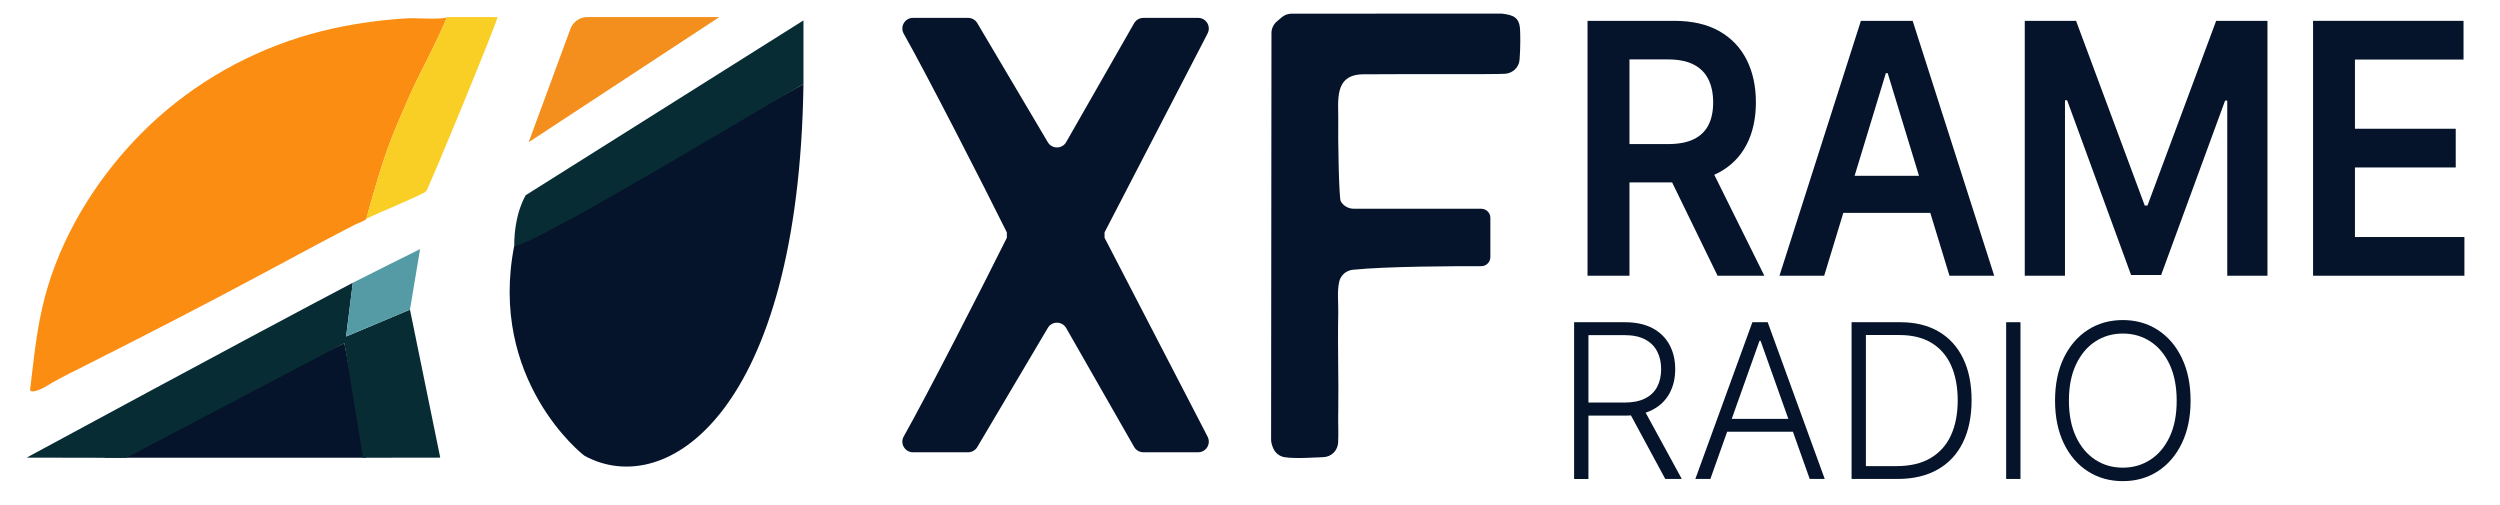 <?xml version="1.0" encoding="UTF-8"?>
<svg id="Layer_1" data-name="Layer 1" xmlns="http://www.w3.org/2000/svg" viewBox="0 0 881.56 178.12">
  <defs>
    <style>
      .cls-1 {
        fill: #f48e1c;
      }

      .cls-2 {
        fill: #05142a;
      }

      .cls-3 {
        fill: #f9ce25;
      }

      .cls-4 {
        fill: #559ba5;
      }

      .cls-5 {
        fill: #072c34;
      }

      .cls-6 {
        fill: #fb8d12;
      }
    </style>
  </defs>
  <g>
    <path class="cls-2" d="M283.32,29.73c-1.69,115.61-48.2,146.64-77.1,131.05-1-.54-34.1-27.02-24.89-74.13,6.94-2.61,99.7-56.14,101.99-56.92Z"/>
    <path class="cls-2" d="M471.88,145.95c-.05,3.35.15,6.73-.02,10.09-.07,1.35-.62,2.63-1.58,3.59h0c-.96.96-2.25,1.53-3.6,1.57-3.75.13-9.73.61-13.67.02-1.96-.29-3.57-1.69-4.21-3.56l-.28-.82c-.2-.57-.3-1.16-.3-1.76l.13-143.42c0-1.58.7-3.08,1.91-4.11l1.73-1.46c.97-.82,2.2-1.27,3.48-1.27l73.63-.03c.24,0,.48.01.71.04,3.68.48,5.85,1.21,6.18,5.28.13,1.67.19,6.95-.16,11.01-.23,2.64-2.36,4.67-5.01,4.89-3.29.27-36.53.05-50.13.19-10.58.11-8.63,9.66-8.79,16.58-.13,5.79.25,27.03.86,28.14.92,1.69,2.74,2.69,4.67,2.69h44.89c1.78,0,3.22,1.44,3.22,3.22v13.81c0,1.78-1.45,3.23-3.23,3.22-8.83-.02-33.48.04-45.3,1.27-.49.05-.97.17-1.43.35l-.04.02c-1.65.65-2.89,2.06-3.29,3.79-.82,3.55-.27,7.42-.35,11.07-.26,11.83.19,23.74,0,35.58Z"/>
    <path class="cls-5" d="M283.32,29.73c-2.29.79-96.74,58.13-101.99,56.92,0-11.61,4.09-17.84,4.09-17.84L283.32,7.2s-.02,15.03,0,22.53Z"/>
    <polygon class="cls-2" points="121.44 121.04 129.12 161.4 36.71 161.4 121.44 121.04"/>
    <path class="cls-6" d="M157.62,6.01c-4.04,10.04-9.63,19.42-13.92,29.36-1.9,4.4-4.35,9.95-5.96,14.2-3.39,8.93-6.01,18.4-8.57,27.6-.15.54-3.21,1.64-3.78,1.93-1.49.76-2.97,1.53-4.45,2.3-2.85,1.48-5.69,2.98-8.53,4.49-5.68,3.01-11.34,6.06-17,9.11-11.15,6-22.35,11.89-33.6,17.7-10.1,5.22-20.23,10.39-30.38,15.51-4.29,2.17-8.62,4.25-12.81,6.61-1.29.72-6.58,4.32-8.03,2.82,1.38-11.24,2.34-22.14,5.32-33.22,5.44-20.28,16.84-39.25,31.16-54.53,3.72-3.97,7.68-7.73,11.86-11.22,16.87-14.11,37.21-24.01,58.69-28.67,8.8-1.91,17.83-3.11,26.82-3.58,1.37-.07,12.8.57,13.2-.41Z"/>
    <path class="cls-5" d="M124.41,99.7l-2.37,18.97,22.53-9.48,10.67,52.18-27.22.04-6.58-40.36-76.96,40.39-35.09-.07s79.63-43.11,115.01-61.66Z"/>
    <path class="cls-3" d="M157.62,6.01c5.92,0,11.87,0,17.79,0,.5.47-24.34,60.65-25.14,61.44-1.24,1.23-16.69,7.47-21.11,9.71,2.57-9.2,5.18-18.67,8.57-27.6,1.62-4.25,4.06-9.8,5.96-14.2,4.3-9.94,9.88-19.32,13.92-29.36Z"/>
    <path class="cls-1" d="M253.67,6.01l-67.24,44.13,14.71-39.95c.93-2.51,3.32-4.18,6-4.18h46.53Z"/>
    <path class="cls-4" d="M124.41,99.7c3.18-1.67,23.72-11.86,23.72-11.86l-3.56,21.34-22.53,9.48,2.37-18.97Z"/>
  </g>
  <g>
    <path class="cls-2" d="M555.07,168.89v-55.27h17.84c3.92,0,7.2.71,9.84,2.12,2.64,1.41,4.62,3.37,5.96,5.86,1.34,2.49,2.01,5.35,2.01,8.57s-.67,6.06-2.01,8.53c-1.34,2.47-3.32,4.39-5.95,5.78-2.63,1.39-5.88,2.08-9.77,2.08h-15.19v-4.61h15.06c2.88,0,5.28-.48,7.19-1.43,1.92-.95,3.35-2.31,4.29-4.08.94-1.76,1.42-3.85,1.42-6.26s-.48-4.52-1.43-6.33c-.95-1.81-2.39-3.21-4.3-4.2-1.92-.99-4.33-1.48-7.25-1.48h-12.66v50.74h-5.05ZM579.44,143.95l13.6,24.94h-5.83l-13.47-24.94h5.69Z"/>
    <path class="cls-2" d="M603.11,168.89h-5.29l20.11-55.27h5.4l20.11,55.27h-5.29l-17.33-48.71h-.38l-17.33,48.71ZM606.91,147.71h27.42v4.53h-27.42v-4.53Z"/>
    <path class="cls-2" d="M669.1,168.89h-16.19v-55.27h17.17c5.27,0,9.78,1.1,13.53,3.29,3.75,2.2,6.63,5.34,8.62,9.45,2,4.1,3,9.02,3,14.76s-1.02,10.76-3.06,14.91c-2.04,4.15-5.01,7.33-8.91,9.54s-8.61,3.32-14.16,3.32ZM657.95,164.36h10.85c4.75,0,8.73-.94,11.93-2.81,3.2-1.87,5.6-4.54,7.21-8.02,1.6-3.47,2.4-7.61,2.4-12.42-.02-4.77-.81-8.87-2.36-12.31-1.56-3.44-3.86-6.07-6.91-7.91-3.05-1.84-6.81-2.75-11.29-2.75h-11.82v46.21Z"/>
    <path class="cls-2" d="M712.47,113.62v55.27h-5.05v-55.27h5.05Z"/>
    <path class="cls-2" d="M772.46,141.26c0,5.76-1.03,10.76-3.08,15.02-2.05,4.26-4.87,7.55-8.46,9.88-3.59,2.33-7.72,3.5-12.37,3.5s-8.79-1.17-12.38-3.5c-3.59-2.33-6.41-5.62-8.45-9.88-2.04-4.25-3.06-9.26-3.06-15.02s1.02-10.76,3.06-15.02c2.04-4.25,4.86-7.55,8.46-9.88,3.6-2.33,7.72-3.5,12.36-3.5s8.78,1.17,12.37,3.5c3.59,2.33,6.41,5.62,8.46,9.88s3.08,9.26,3.08,15.02ZM767.55,141.26c0-4.95-.83-9.19-2.48-12.72-1.66-3.54-3.91-6.24-6.77-8.11-2.86-1.87-6.11-2.81-9.74-2.81s-6.86.94-9.72,2.81-5.12,4.57-6.79,8.1c-1.67,3.53-2.5,7.77-2.5,12.74s.83,9.19,2.48,12.71c1.65,3.53,3.91,6.23,6.77,8.11,2.86,1.88,6.11,2.82,9.74,2.82s6.89-.94,9.76-2.81c2.87-1.87,5.13-4.57,6.79-8.11,1.66-3.54,2.47-7.78,2.46-12.72Z"/>
  </g>
  <g>
    <path class="cls-2" d="M559.8,97.23V7.35h30.6c6.27,0,11.53,1.2,15.8,3.6,4.26,2.4,7.49,5.76,9.68,10.07s3.29,9.34,3.29,15.07-1.11,10.76-3.33,14.99-5.48,7.49-9.78,9.79-9.59,3.45-15.86,3.45h-21.79v-13.52h19.8c3.67,0,6.67-.56,9-1.69,2.34-1.13,4.07-2.78,5.2-4.96,1.13-2.18,1.69-4.86,1.69-8.05s-.57-5.92-1.71-8.19c-1.14-2.27-2.88-3.99-5.22-5.18-2.34-1.19-5.35-1.78-9.04-1.78h-13.54v76.28h-14.78ZM601.95,56.5l20.2,40.73h-16.49l-19.84-40.73h16.13Z"/>
    <path class="cls-2" d="M643.26,97.23h-15.78l28.72-89.88h18.25l28.76,89.88h-15.78l-21.79-71.45h-.64l-21.75,71.45ZM643.78,61.99h43.03v13.08h-43.03v-13.08Z"/>
    <path class="cls-2" d="M713.98,7.35h18.09l24.22,65.13h.96l24.22-65.13h18.09v89.88h-14.18v-61.75h-.76l-22.55,61.49h-10.6l-22.55-61.62h-.76v61.88h-14.18V7.35Z"/>
    <path class="cls-2" d="M815.64,97.23V7.35h53.06v13.65h-38.29v24.4h35.54v13.65h-35.54v24.53h38.6v13.65h-53.38Z"/>
  </g>
  <path class="cls-2" d="M425.11,152.58l-35.62-68.75v-1.89l35.62-68.75c.19-.38.44-.88.73-1.43,1.27-2.49-.53-5.45-3.33-5.45h-19.34c-1.34,0-2.58.72-3.25,1.88l-23.96,41.92c-1.42,2.49-5,2.52-6.47.05l-24.88-42.02c-.67-1.14-1.9-1.83-3.22-1.83h-19.45c-2.87,0-4.67,3.08-3.26,5.58,7.85,13.86,28.16,53.5,36.36,70.06v1.89c-8.2,16.56-28.51,56.2-36.36,70.06-1.41,2.49.39,5.58,3.26,5.58h19.45c1.32,0,2.54-.7,3.22-1.83l24.88-42.02c1.46-2.47,5.04-2.44,6.47.05l23.96,41.92c.67,1.17,1.91,1.88,3.25,1.88h19.34c2.8,0,4.6-2.96,3.33-5.45-.28-.56-.54-1.05-.73-1.43Z"/>
</svg>